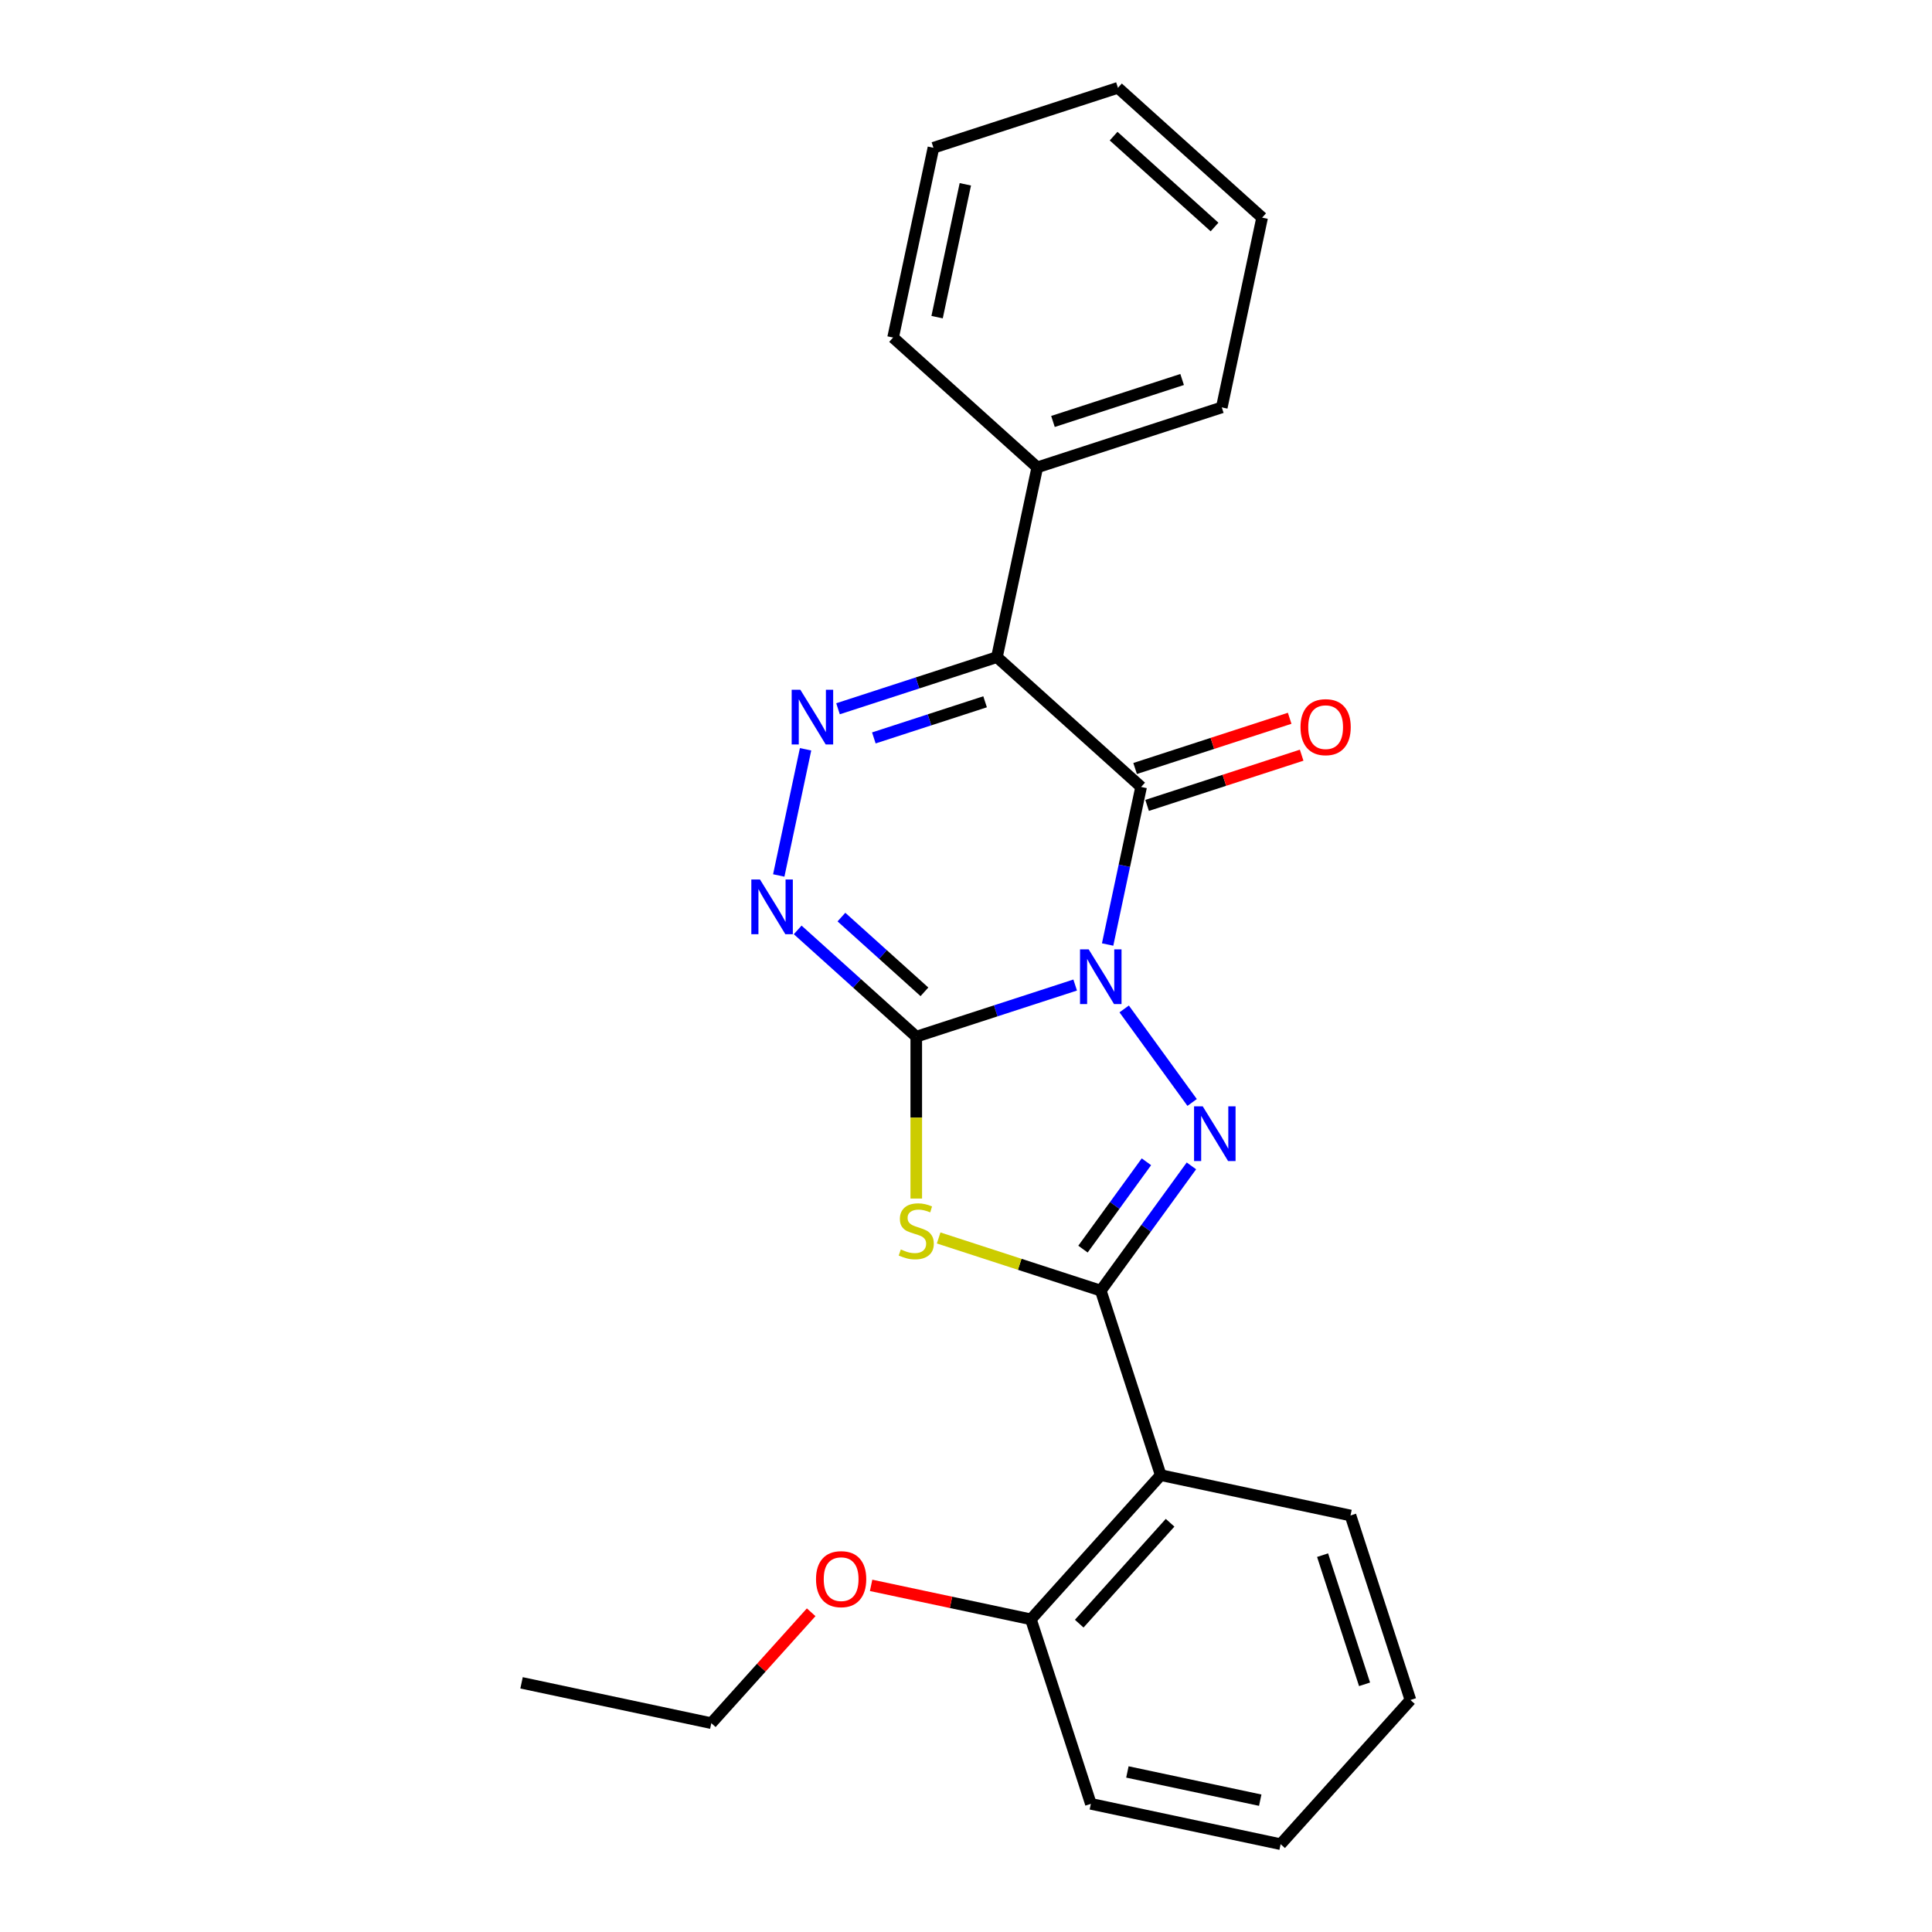 <?xml version='1.0' encoding='iso-8859-1'?>
<svg version='1.1' baseProfile='full'
              xmlns='http://www.w3.org/2000/svg'
                      xmlns:rdkit='http://www.rdkit.org/xml'
                      xmlns:xlink='http://www.w3.org/1999/xlink'
                  xml:space='preserve'
width='1000px' height='1000px' viewBox='0 0 1000 1000'>
<!-- END OF HEADER -->
<rect style='opacity:1.0;fill:#FFFFFF;stroke:none' width='1000' height='1000' x='0' y='0'> </rect>
<path class='bond-0' d='M 556.509,509.854 L 515.382,523.217' style='fill:none;fill-rule:evenodd;stroke:#0000FF;stroke-width:6px;stroke-linecap:butt;stroke-linejoin:miter;stroke-opacity:1' />
<path class='bond-0' d='M 515.382,523.217 L 474.255,536.58' style='fill:none;fill-rule:evenodd;stroke:#000000;stroke-width:6px;stroke-linecap:butt;stroke-linejoin:miter;stroke-opacity:1' />
<path class='bond-1' d='M 573.303,488.879 L 581.97,448.101' style='fill:none;fill-rule:evenodd;stroke:#0000FF;stroke-width:6px;stroke-linecap:butt;stroke-linejoin:miter;stroke-opacity:1' />
<path class='bond-1' d='M 581.97,448.101 L 590.638,407.324' style='fill:none;fill-rule:evenodd;stroke:#000000;stroke-width:6px;stroke-linecap:butt;stroke-linejoin:miter;stroke-opacity:1' />
<path class='bond-2' d='M 581.871,522.22 L 617.047,570.635' style='fill:none;fill-rule:evenodd;stroke:#0000FF;stroke-width:6px;stroke-linecap:butt;stroke-linejoin:miter;stroke-opacity:1' />
<path class='bond-4' d='M 474.255,536.58 L 474.255,578.475' style='fill:none;fill-rule:evenodd;stroke:#000000;stroke-width:6px;stroke-linecap:butt;stroke-linejoin:miter;stroke-opacity:1' />
<path class='bond-4' d='M 474.255,578.475 L 474.255,620.37' style='fill:none;fill-rule:evenodd;stroke:#CCCC00;stroke-width:6px;stroke-linecap:butt;stroke-linejoin:miter;stroke-opacity:1' />
<path class='bond-7' d='M 474.255,536.58 L 443.567,508.949' style='fill:none;fill-rule:evenodd;stroke:#000000;stroke-width:6px;stroke-linecap:butt;stroke-linejoin:miter;stroke-opacity:1' />
<path class='bond-7' d='M 443.567,508.949 L 412.879,481.317' style='fill:none;fill-rule:evenodd;stroke:#0000FF;stroke-width:6px;stroke-linecap:butt;stroke-linejoin:miter;stroke-opacity:1' />
<path class='bond-7' d='M 478.487,513.366 L 457.006,494.024' style='fill:none;fill-rule:evenodd;stroke:#000000;stroke-width:6px;stroke-linecap:butt;stroke-linejoin:miter;stroke-opacity:1' />
<path class='bond-7' d='M 457.006,494.024 L 435.524,474.682' style='fill:none;fill-rule:evenodd;stroke:#0000FF;stroke-width:6px;stroke-linecap:butt;stroke-linejoin:miter;stroke-opacity:1' />
<path class='bond-5' d='M 590.638,407.324 L 516.011,340.13' style='fill:none;fill-rule:evenodd;stroke:#000000;stroke-width:6px;stroke-linecap:butt;stroke-linejoin:miter;stroke-opacity:1' />
<path class='bond-9' d='M 593.741,416.874 L 633.738,403.879' style='fill:none;fill-rule:evenodd;stroke:#000000;stroke-width:6px;stroke-linecap:butt;stroke-linejoin:miter;stroke-opacity:1' />
<path class='bond-9' d='M 633.738,403.879 L 673.735,390.883' style='fill:none;fill-rule:evenodd;stroke:#FF0000;stroke-width:6px;stroke-linecap:butt;stroke-linejoin:miter;stroke-opacity:1' />
<path class='bond-9' d='M 587.535,397.773 L 627.532,384.778' style='fill:none;fill-rule:evenodd;stroke:#000000;stroke-width:6px;stroke-linecap:butt;stroke-linejoin:miter;stroke-opacity:1' />
<path class='bond-9' d='M 627.532,384.778 L 667.529,371.782' style='fill:none;fill-rule:evenodd;stroke:#FF0000;stroke-width:6px;stroke-linecap:butt;stroke-linejoin:miter;stroke-opacity:1' />
<path class='bond-3' d='M 616.673,603.461 L 593.216,635.746' style='fill:none;fill-rule:evenodd;stroke:#0000FF;stroke-width:6px;stroke-linecap:butt;stroke-linejoin:miter;stroke-opacity:1' />
<path class='bond-3' d='M 593.216,635.746 L 569.759,668.031' style='fill:none;fill-rule:evenodd;stroke:#000000;stroke-width:6px;stroke-linecap:butt;stroke-linejoin:miter;stroke-opacity:1' />
<path class='bond-3' d='M 593.387,601.341 L 576.968,623.941' style='fill:none;fill-rule:evenodd;stroke:#0000FF;stroke-width:6px;stroke-linecap:butt;stroke-linejoin:miter;stroke-opacity:1' />
<path class='bond-3' d='M 576.968,623.941 L 560.548,646.541' style='fill:none;fill-rule:evenodd;stroke:#000000;stroke-width:6px;stroke-linecap:butt;stroke-linejoin:miter;stroke-opacity:1' />
<path class='bond-8' d='M 569.759,668.031 L 600.791,763.536' style='fill:none;fill-rule:evenodd;stroke:#000000;stroke-width:6px;stroke-linecap:butt;stroke-linejoin:miter;stroke-opacity:1' />
<path class='bond-25' d='M 569.759,668.031 L 527.802,654.399' style='fill:none;fill-rule:evenodd;stroke:#000000;stroke-width:6px;stroke-linecap:butt;stroke-linejoin:miter;stroke-opacity:1' />
<path class='bond-25' d='M 527.802,654.399 L 485.845,640.766' style='fill:none;fill-rule:evenodd;stroke:#CCCC00;stroke-width:6px;stroke-linecap:butt;stroke-linejoin:miter;stroke-opacity:1' />
<path class='bond-6' d='M 516.011,340.13 L 474.884,353.493' style='fill:none;fill-rule:evenodd;stroke:#000000;stroke-width:6px;stroke-linecap:butt;stroke-linejoin:miter;stroke-opacity:1' />
<path class='bond-6' d='M 474.884,353.493 L 433.757,366.856' style='fill:none;fill-rule:evenodd;stroke:#0000FF;stroke-width:6px;stroke-linecap:butt;stroke-linejoin:miter;stroke-opacity:1' />
<path class='bond-6' d='M 509.88,363.24 L 481.091,372.594' style='fill:none;fill-rule:evenodd;stroke:#000000;stroke-width:6px;stroke-linecap:butt;stroke-linejoin:miter;stroke-opacity:1' />
<path class='bond-6' d='M 481.091,372.594 L 452.302,381.948' style='fill:none;fill-rule:evenodd;stroke:#0000FF;stroke-width:6px;stroke-linecap:butt;stroke-linejoin:miter;stroke-opacity:1' />
<path class='bond-10' d='M 516.011,340.13 L 536.89,241.905' style='fill:none;fill-rule:evenodd;stroke:#000000;stroke-width:6px;stroke-linecap:butt;stroke-linejoin:miter;stroke-opacity:1' />
<path class='bond-24' d='M 416.963,387.832 L 403.081,453.142' style='fill:none;fill-rule:evenodd;stroke:#0000FF;stroke-width:6px;stroke-linecap:butt;stroke-linejoin:miter;stroke-opacity:1' />
<path class='bond-11' d='M 600.791,763.536 L 533.597,838.162' style='fill:none;fill-rule:evenodd;stroke:#000000;stroke-width:6px;stroke-linecap:butt;stroke-linejoin:miter;stroke-opacity:1' />
<path class='bond-11' d='M 605.637,788.169 L 558.601,840.407' style='fill:none;fill-rule:evenodd;stroke:#000000;stroke-width:6px;stroke-linecap:butt;stroke-linejoin:miter;stroke-opacity:1' />
<path class='bond-12' d='M 600.791,763.536 L 699.016,784.414' style='fill:none;fill-rule:evenodd;stroke:#000000;stroke-width:6px;stroke-linecap:butt;stroke-linejoin:miter;stroke-opacity:1' />
<path class='bond-14' d='M 536.89,241.905 L 632.395,210.874' style='fill:none;fill-rule:evenodd;stroke:#000000;stroke-width:6px;stroke-linecap:butt;stroke-linejoin:miter;stroke-opacity:1' />
<path class='bond-14' d='M 545.009,218.149 L 611.863,196.427' style='fill:none;fill-rule:evenodd;stroke:#000000;stroke-width:6px;stroke-linecap:butt;stroke-linejoin:miter;stroke-opacity:1' />
<path class='bond-15' d='M 536.89,241.905 L 462.264,174.711' style='fill:none;fill-rule:evenodd;stroke:#000000;stroke-width:6px;stroke-linecap:butt;stroke-linejoin:miter;stroke-opacity:1' />
<path class='bond-13' d='M 533.597,838.162 L 492.24,829.372' style='fill:none;fill-rule:evenodd;stroke:#000000;stroke-width:6px;stroke-linecap:butt;stroke-linejoin:miter;stroke-opacity:1' />
<path class='bond-13' d='M 492.24,829.372 L 450.882,820.581' style='fill:none;fill-rule:evenodd;stroke:#FF0000;stroke-width:6px;stroke-linecap:butt;stroke-linejoin:miter;stroke-opacity:1' />
<path class='bond-16' d='M 533.597,838.162 L 564.628,933.667' style='fill:none;fill-rule:evenodd;stroke:#000000;stroke-width:6px;stroke-linecap:butt;stroke-linejoin:miter;stroke-opacity:1' />
<path class='bond-18' d='M 699.016,784.414 L 730.047,879.919' style='fill:none;fill-rule:evenodd;stroke:#000000;stroke-width:6px;stroke-linecap:butt;stroke-linejoin:miter;stroke-opacity:1' />
<path class='bond-18' d='M 684.57,804.946 L 706.292,871.8' style='fill:none;fill-rule:evenodd;stroke:#000000;stroke-width:6px;stroke-linecap:butt;stroke-linejoin:miter;stroke-opacity:1' />
<path class='bond-17' d='M 419.861,834.51 L 394.02,863.21' style='fill:none;fill-rule:evenodd;stroke:#FF0000;stroke-width:6px;stroke-linecap:butt;stroke-linejoin:miter;stroke-opacity:1' />
<path class='bond-17' d='M 394.02,863.21 L 368.178,891.91' style='fill:none;fill-rule:evenodd;stroke:#000000;stroke-width:6px;stroke-linecap:butt;stroke-linejoin:miter;stroke-opacity:1' />
<path class='bond-21' d='M 632.395,210.874 L 653.273,112.648' style='fill:none;fill-rule:evenodd;stroke:#000000;stroke-width:6px;stroke-linecap:butt;stroke-linejoin:miter;stroke-opacity:1' />
<path class='bond-22' d='M 462.264,174.711 L 483.142,76.486' style='fill:none;fill-rule:evenodd;stroke:#000000;stroke-width:6px;stroke-linecap:butt;stroke-linejoin:miter;stroke-opacity:1' />
<path class='bond-22' d='M 485.04,164.153 L 499.655,95.395' style='fill:none;fill-rule:evenodd;stroke:#000000;stroke-width:6px;stroke-linecap:butt;stroke-linejoin:miter;stroke-opacity:1' />
<path class='bond-26' d='M 564.628,933.667 L 662.853,954.545' style='fill:none;fill-rule:evenodd;stroke:#000000;stroke-width:6px;stroke-linecap:butt;stroke-linejoin:miter;stroke-opacity:1' />
<path class='bond-26' d='M 583.538,917.154 L 652.295,931.769' style='fill:none;fill-rule:evenodd;stroke:#000000;stroke-width:6px;stroke-linecap:butt;stroke-linejoin:miter;stroke-opacity:1' />
<path class='bond-19' d='M 368.178,891.91 L 269.953,871.032' style='fill:none;fill-rule:evenodd;stroke:#000000;stroke-width:6px;stroke-linecap:butt;stroke-linejoin:miter;stroke-opacity:1' />
<path class='bond-20' d='M 730.047,879.919 L 662.853,954.545' style='fill:none;fill-rule:evenodd;stroke:#000000;stroke-width:6px;stroke-linecap:butt;stroke-linejoin:miter;stroke-opacity:1' />
<path class='bond-27' d='M 653.273,112.648 L 578.647,45.455' style='fill:none;fill-rule:evenodd;stroke:#000000;stroke-width:6px;stroke-linecap:butt;stroke-linejoin:miter;stroke-opacity:1' />
<path class='bond-27' d='M 628.64,117.495 L 576.402,70.459' style='fill:none;fill-rule:evenodd;stroke:#000000;stroke-width:6px;stroke-linecap:butt;stroke-linejoin:miter;stroke-opacity:1' />
<path class='bond-23' d='M 483.142,76.486 L 578.647,45.455' style='fill:none;fill-rule:evenodd;stroke:#000000;stroke-width:6px;stroke-linecap:butt;stroke-linejoin:miter;stroke-opacity:1' />
<path  class='atom-0' d='M 563.499 491.389
L 572.779 506.389
Q 573.699 507.869, 575.179 510.549
Q 576.659 513.229, 576.739 513.389
L 576.739 491.389
L 580.499 491.389
L 580.499 519.709
L 576.619 519.709
L 566.659 503.309
Q 565.499 501.389, 564.259 499.189
Q 563.059 496.989, 562.699 496.309
L 562.699 519.709
L 559.019 519.709
L 559.019 491.389
L 563.499 491.389
' fill='#0000FF'/>
<path  class='atom-3' d='M 622.525 572.63
L 631.805 587.63
Q 632.725 589.11, 634.205 591.79
Q 635.685 594.47, 635.765 594.63
L 635.765 572.63
L 639.525 572.63
L 639.525 600.95
L 635.645 600.95
L 625.685 584.55
Q 624.525 582.63, 623.285 580.43
Q 622.085 578.23, 621.725 577.55
L 621.725 600.95
L 618.045 600.95
L 618.045 572.63
L 622.525 572.63
' fill='#0000FF'/>
<path  class='atom-5' d='M 466.255 646.72
Q 466.575 646.84, 467.895 647.4
Q 469.215 647.96, 470.655 648.32
Q 472.135 648.64, 473.575 648.64
Q 476.255 648.64, 477.815 647.36
Q 479.375 646.04, 479.375 643.76
Q 479.375 642.2, 478.575 641.24
Q 477.815 640.28, 476.615 639.76
Q 475.415 639.24, 473.415 638.64
Q 470.895 637.88, 469.375 637.16
Q 467.895 636.44, 466.815 634.92
Q 465.775 633.4, 465.775 630.84
Q 465.775 627.28, 468.175 625.08
Q 470.615 622.88, 475.415 622.88
Q 478.695 622.88, 482.415 624.44
L 481.495 627.52
Q 478.095 626.12, 475.535 626.12
Q 472.775 626.12, 471.255 627.28
Q 469.735 628.4, 469.775 630.36
Q 469.775 631.88, 470.535 632.8
Q 471.335 633.72, 472.455 634.24
Q 473.615 634.76, 475.535 635.36
Q 478.095 636.16, 479.615 636.96
Q 481.135 637.76, 482.215 639.4
Q 483.335 641, 483.335 643.76
Q 483.335 647.68, 480.695 649.8
Q 478.095 651.88, 473.735 651.88
Q 471.215 651.88, 469.295 651.32
Q 467.415 650.8, 465.175 649.88
L 466.255 646.72
' fill='#CCCC00'/>
<path  class='atom-7' d='M 414.247 357.001
L 423.527 372.001
Q 424.447 373.481, 425.927 376.161
Q 427.407 378.841, 427.487 379.001
L 427.487 357.001
L 431.247 357.001
L 431.247 385.321
L 427.367 385.321
L 417.407 368.921
Q 416.247 367.001, 415.007 364.801
Q 413.807 362.601, 413.447 361.921
L 413.447 385.321
L 409.767 385.321
L 409.767 357.001
L 414.247 357.001
' fill='#0000FF'/>
<path  class='atom-8' d='M 393.368 455.227
L 402.648 470.227
Q 403.568 471.707, 405.048 474.387
Q 406.528 477.067, 406.608 477.227
L 406.608 455.227
L 410.368 455.227
L 410.368 483.547
L 406.488 483.547
L 396.528 467.147
Q 395.368 465.227, 394.128 463.027
Q 392.928 460.827, 392.568 460.147
L 392.568 483.547
L 388.888 483.547
L 388.888 455.227
L 393.368 455.227
' fill='#0000FF'/>
<path  class='atom-10' d='M 673.142 376.373
Q 673.142 369.573, 676.502 365.773
Q 679.862 361.973, 686.142 361.973
Q 692.422 361.973, 695.782 365.773
Q 699.142 369.573, 699.142 376.373
Q 699.142 383.253, 695.742 387.173
Q 692.342 391.053, 686.142 391.053
Q 679.902 391.053, 676.502 387.173
Q 673.142 383.293, 673.142 376.373
M 686.142 387.853
Q 690.462 387.853, 692.782 384.973
Q 695.142 382.053, 695.142 376.373
Q 695.142 370.813, 692.782 368.013
Q 690.462 365.173, 686.142 365.173
Q 681.822 365.173, 679.462 367.973
Q 677.142 370.773, 677.142 376.373
Q 677.142 382.093, 679.462 384.973
Q 681.822 387.853, 686.142 387.853
' fill='#FF0000'/>
<path  class='atom-14' d='M 422.372 817.364
Q 422.372 810.564, 425.732 806.764
Q 429.092 802.964, 435.372 802.964
Q 441.652 802.964, 445.012 806.764
Q 448.372 810.564, 448.372 817.364
Q 448.372 824.244, 444.972 828.164
Q 441.572 832.044, 435.372 832.044
Q 429.132 832.044, 425.732 828.164
Q 422.372 824.284, 422.372 817.364
M 435.372 828.844
Q 439.692 828.844, 442.012 825.964
Q 444.372 823.044, 444.372 817.364
Q 444.372 811.804, 442.012 809.004
Q 439.692 806.164, 435.372 806.164
Q 431.052 806.164, 428.692 808.964
Q 426.372 811.764, 426.372 817.364
Q 426.372 823.084, 428.692 825.964
Q 431.052 828.844, 435.372 828.844
' fill='#FF0000'/>
</svg>
